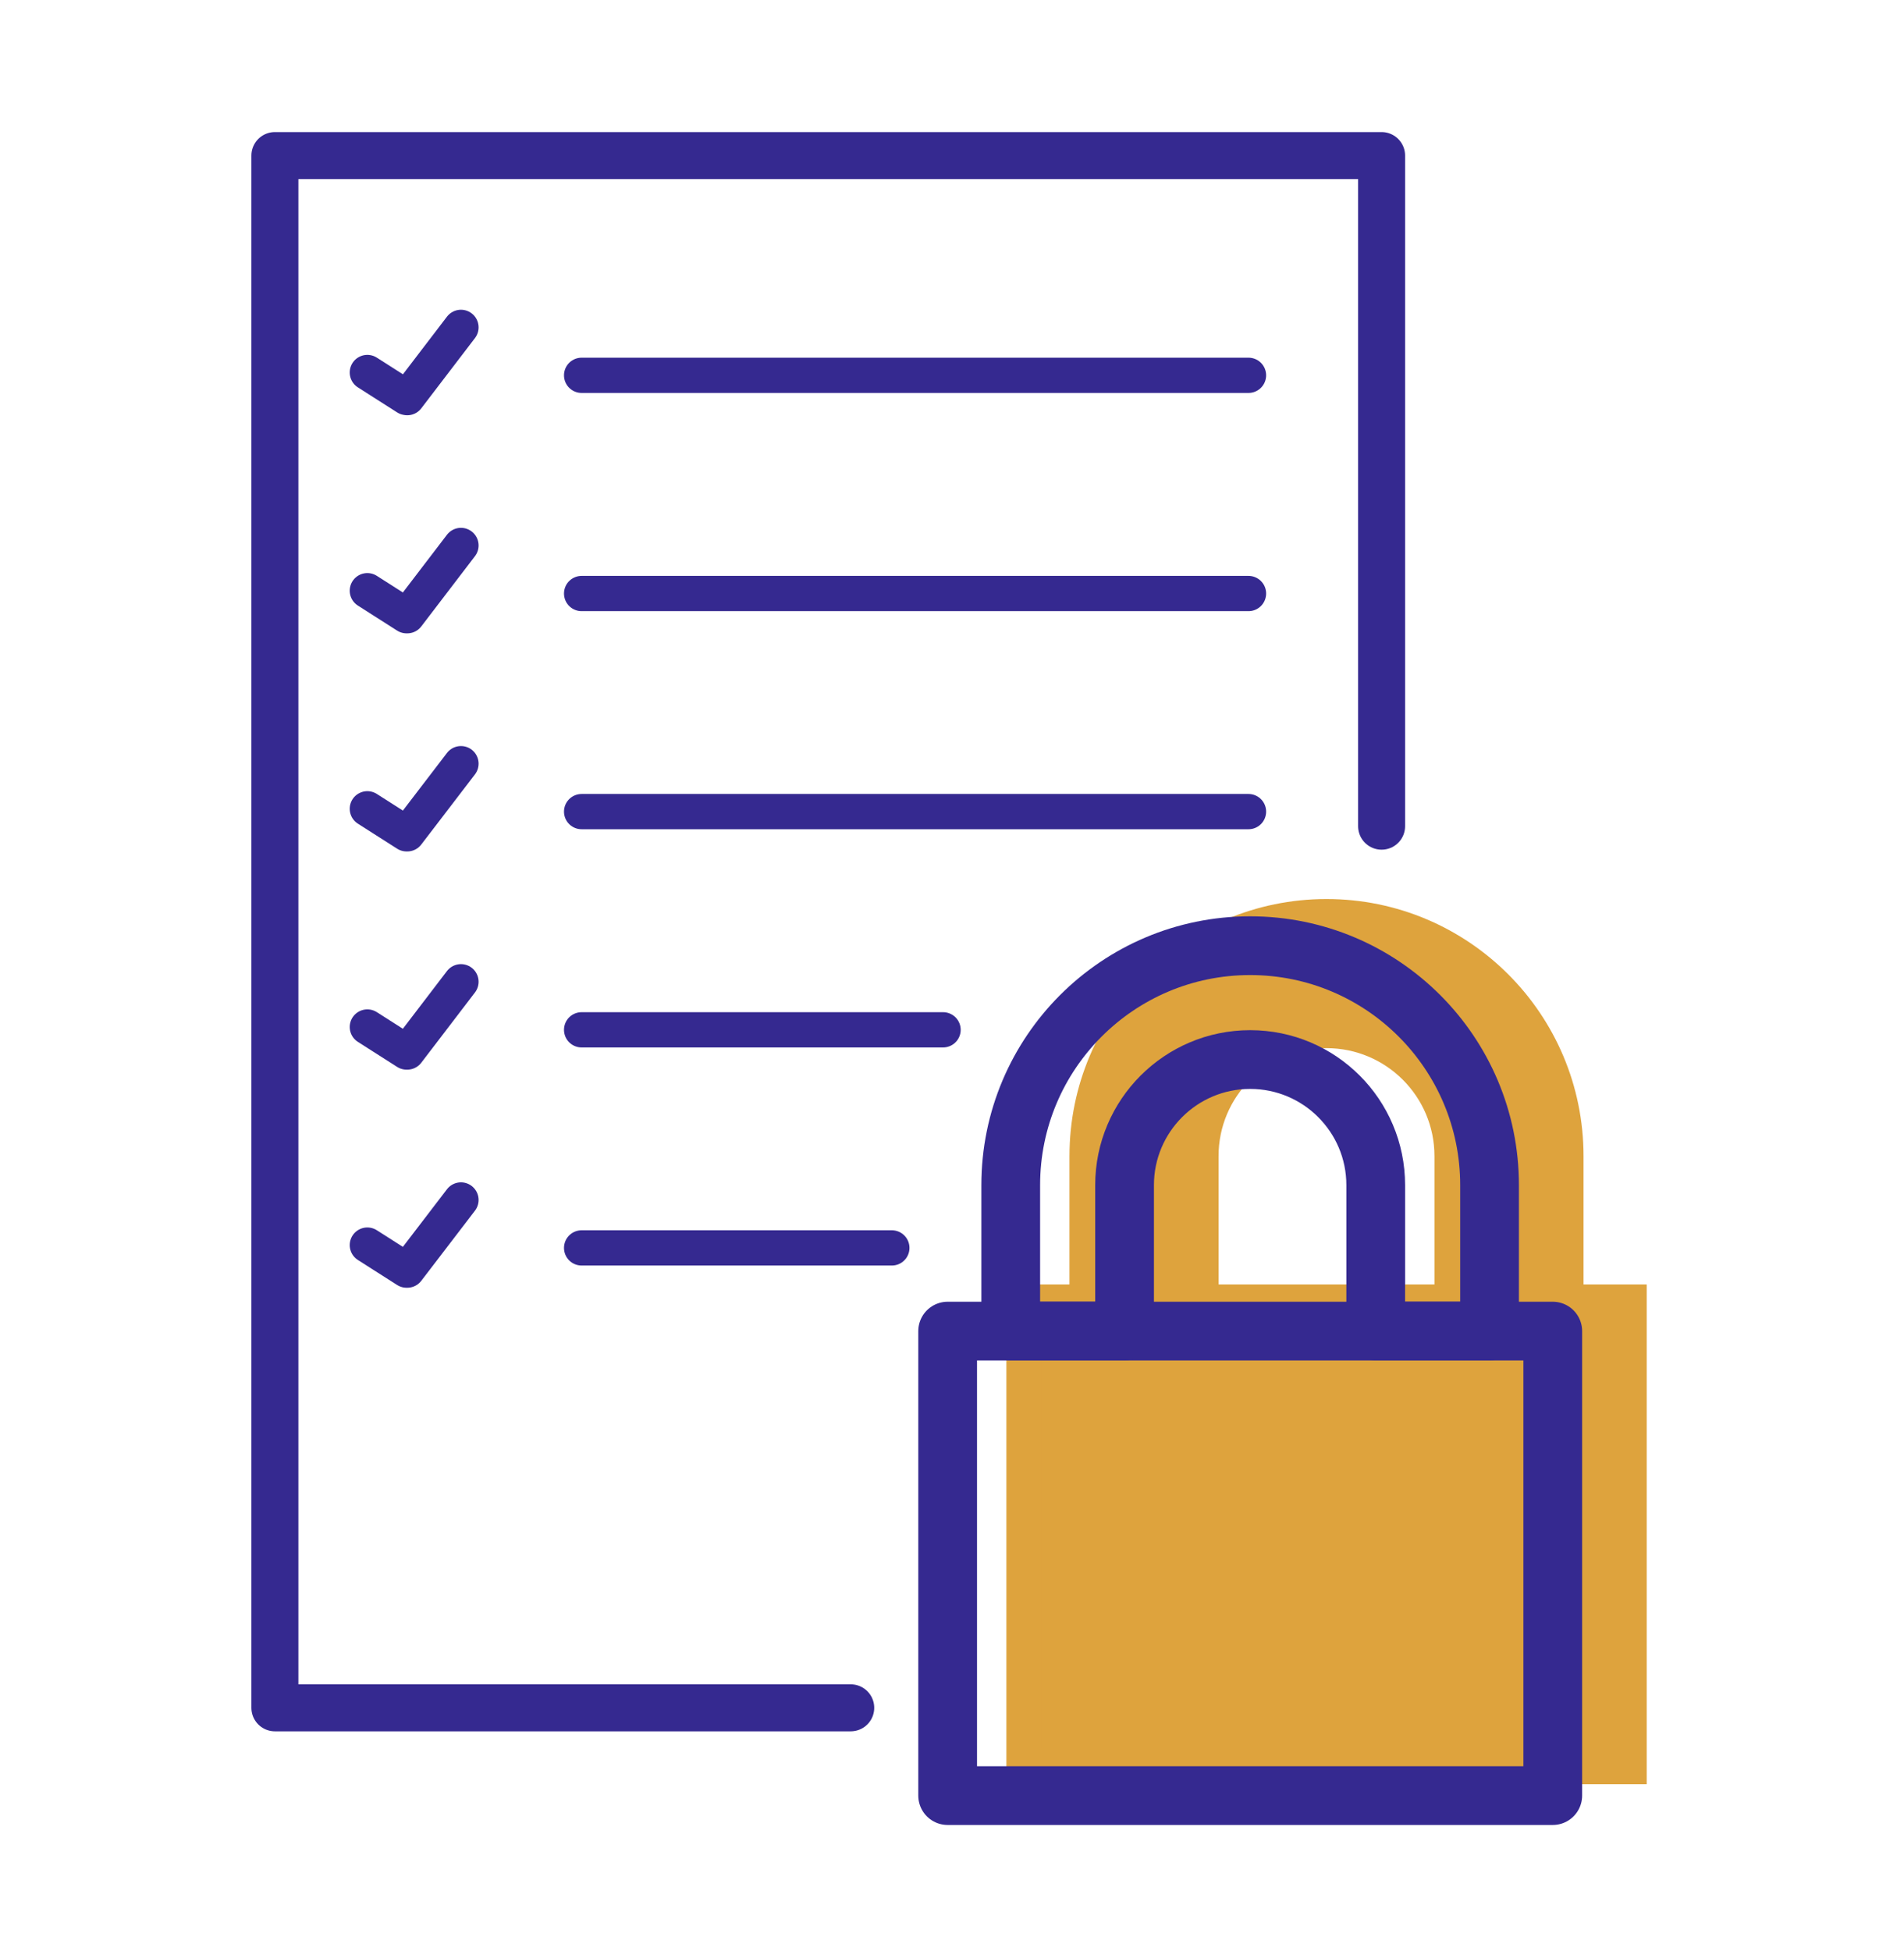 <?xml version="1.0" encoding="UTF-8"?>
<svg id="Calque_1" xmlns="http://www.w3.org/2000/svg" viewBox="0 0 162.08 166.05">
  <defs>
    <style>
      .cls-1 {
        stroke-width: 5px;
      }

      .cls-1, .cls-2, .cls-3 {
        fill: none;
        stroke: #352990;
        stroke-linecap: round;
        stroke-linejoin: round;
      }

      .cls-2 {
        stroke-width: 4px;
      }

      .cls-3, .cls-4 {
        stroke-width: 3px;
      }

      .cls-4 {
        fill: #dea33d;
        stroke: #dea33d;
        stroke-miterlimit: 10;
      }
    </style>
  </defs>
  <polyline class="cls-2" points="72.42 145.34 23.4 145.34 23.4 13.24 117.61 13.24 117.61 70.31"/>
  <g>
    <line class="cls-3" x1="49.51" y1="31.94" x2="106.28" y2="31.94"/>
    <polyline class="cls-3" points="39.24 27.86 34.67 33.84 34.61 33.83 31.27 31.7"/>
  </g>
  <g>
    <line class="cls-3" x1="49.51" y1="50.51" x2="106.28" y2="50.51"/>
    <polyline class="cls-3" points="39.24 46.42 34.67 52.4 34.61 52.4 31.27 50.27"/>
  </g>
  <g>
    <line class="cls-3" x1="49.51" y1="69.07" x2="106.28" y2="69.07"/>
    <polyline class="cls-3" points="39.24 64.99 34.67 70.96 34.61 70.96 31.27 68.83"/>
  </g>
  <g>
    <line class="cls-3" x1="49.51" y1="87.64" x2="80.28" y2="87.64"/>
    <polyline class="cls-3" points="39.24 83.55 34.67 89.53 34.61 89.53 31.27 87.4"/>
  </g>
  <g>
    <line class="cls-3" x1="49.51" y1="106.2" x2="75.92" y2="106.2"/>
    <polyline class="cls-3" points="39.24 102.12 34.67 108.09 34.61 108.09 31.27 105.96"/>
  </g>
  <g>
    <rect class="cls-4" x="87.17" y="110.81" width="51.51" height="39.53"/>
    <path class="cls-4" d="M133.3,98.39v12.41h-9.69v-12.41c0-5.91-4.79-10.69-10.69-10.69s-10.69,4.79-10.69,10.69v12.41h-9.69v-12.41c0-11.25,9.12-20.38,20.38-20.38s20.38,9.13,20.38,20.38Z"/>
    <rect class="cls-1" x="80.67" y="113.28" width="51.51" height="39.53"/>
    <path class="cls-1" d="M126.8,100.86v12.41h-9.69v-12.41c0-5.91-4.79-10.69-10.69-10.69s-10.69,4.79-10.69,10.69v12.41h-9.69v-12.41c0-11.25,9.12-20.38,20.38-20.38s20.38,9.13,20.38,20.38Z"/>
  </g>
</svg>